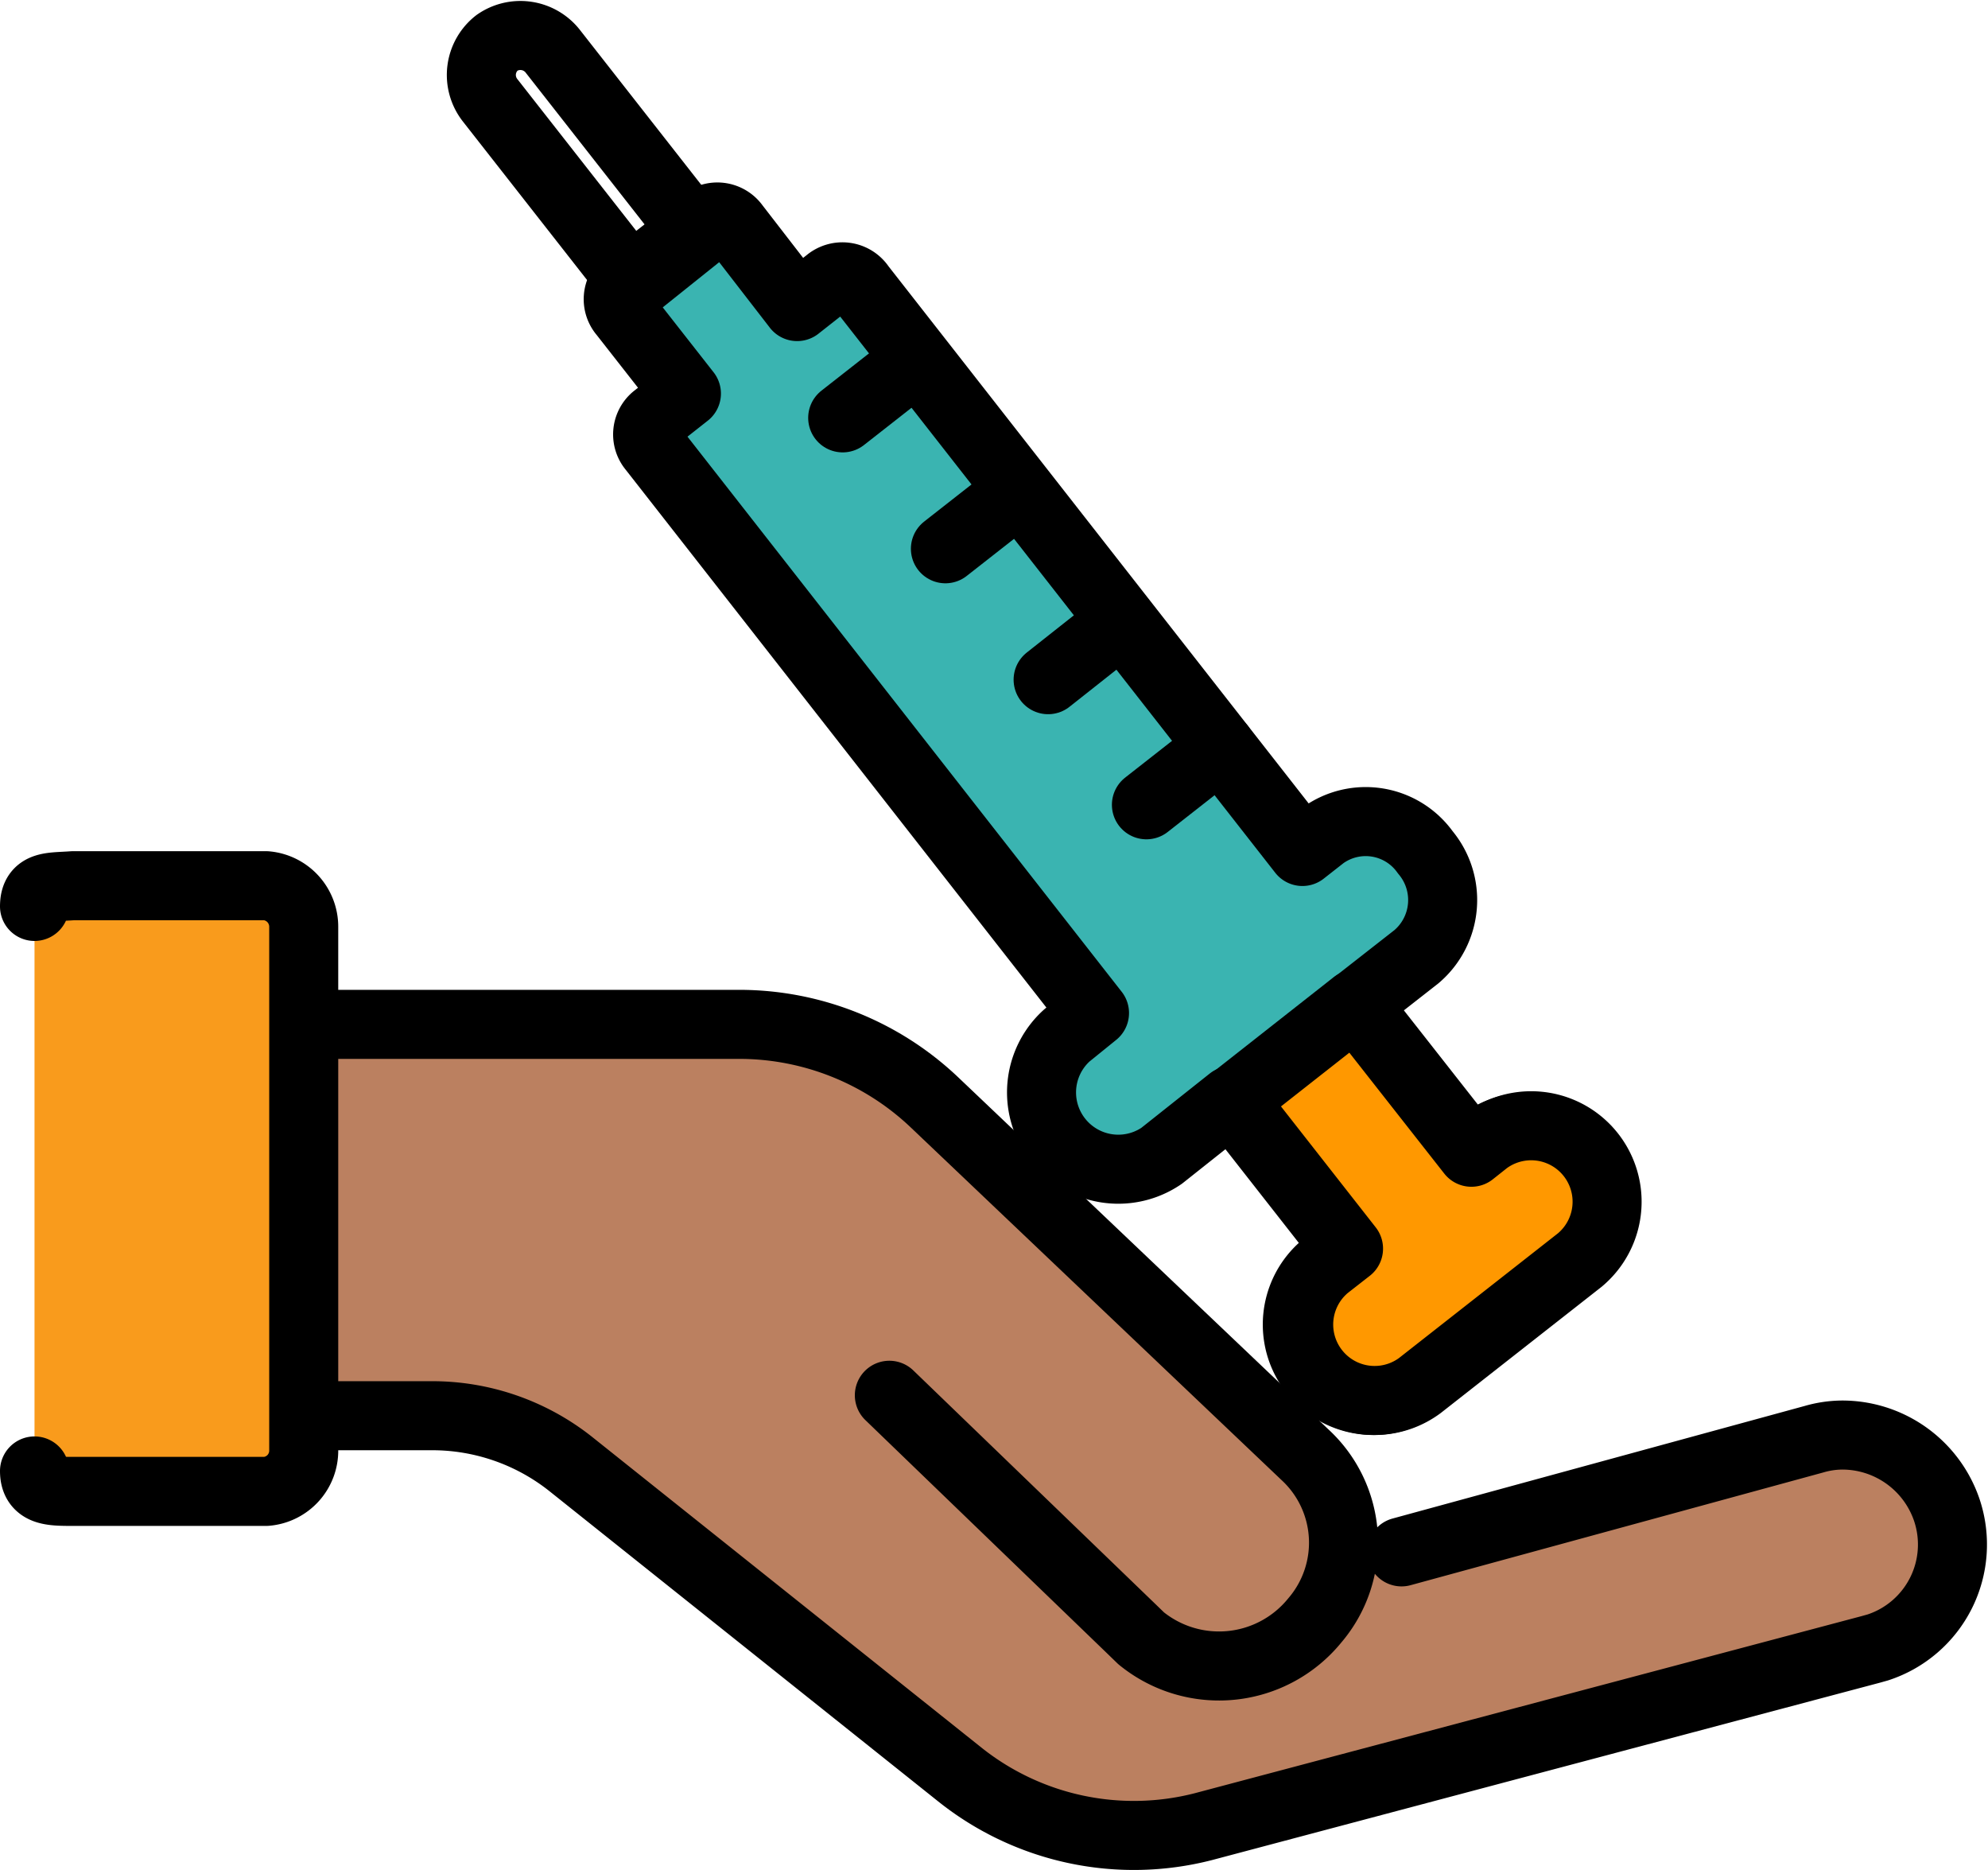 <svg xmlns="http://www.w3.org/2000/svg" viewBox="0 0 72 67.71"><defs><style>.cls-1{fill:#3ab4b1;}.cls-1,.cls-2,.cls-3,.cls-4,.cls-5{stroke:#000;stroke-width:2.5px;}.cls-1,.cls-3,.cls-4,.cls-5{stroke-linecap:round;stroke-linejoin:round;}.cls-2,.cls-3{fill:none;}.cls-2{stroke-miterlimit:10;}.cls-4{fill:#ff9800;}.cls-5{fill:#bb8060;}.cls-6{fill:#f99b1c;}</style></defs><g id="Layer_2" data-name="Layer 2"><g id="Layer_1-2" data-name="Layer 1"><g id="vaccine-equity-color"><path class="cls-1" d="M47.91,30.25l-.74.58-16-20.45A.79.79,0,0,0,30,10.21l-1.13.89L26.62,8.19A.78.78,0,0,0,25.53,8l-.47.37-1.92,1.5-.47.37a.77.77,0,0,0-.09,1.1l2.28,2.91-1.13.89a.77.77,0,0,0-.09,1.09l16,20.45-1,.81a2.78,2.78,0,0,0,3.43,4.36l2.52-2,4.2,5.36-.82.64a2.75,2.75,0,0,0,3.4,4.32l5.79-4.55a2.75,2.75,0,0,0-3.39-4.32l-.53.42L49.05,36.4l2.25-1.76a2.69,2.69,0,0,0,.32-3.78,2.65,2.65,0,0,0-3.71-.61Z"/><path class="cls-2" d="M23,10.33l-5.25-6.7A1.48,1.48,0,0,1,18,1.55,1.49,1.49,0,0,1,20,1.83l5.25,6.7Z"/><line class="cls-3" x1="34.24" y1="19.87" x2="36.92" y2="17.77"/><line class="cls-3" x1="30.52" y1="15.13" x2="33.2" y2="13.03"/><line class="cls-3" x1="37.96" y1="24.61" x2="40.63" y2="22.5"/><line class="cls-3" x1="41.52" y1="29.14" x2="44.2" y2="27.04"/><path class="cls-4" d="M44.64,39.85l4.2,5.36-.82.64a2.75,2.75,0,0,0,3.4,4.32l5.8-4.55a2.75,2.75,0,0,0-3.4-4.32l-.53.42-4.21-5.36Z"/><path class="cls-5" d="M50.76,56.19,65.7,52.11a3.75,3.75,0,0,1,1-.15,4,4,0,0,1,3.8,2.69,3.92,3.92,0,0,1-2.49,5l-.25.07L43.58,66.14a10.11,10.11,0,0,1-8.82-1.89L20.66,53a8.07,8.07,0,0,0-5-1.74H12.9c-.23,0-2.56,0-2.79,0V37.09c.22,0,2.56,0,2.79,0H26.76a10.27,10.27,0,0,1,7.09,2.83L47.26,52.67a4.33,4.33,0,0,1,.36,6,4.47,4.47,0,0,1-6.29.65L41,59l-8.79-8.48"/><path class="cls-6" d="M11,33.56V52.49A1.48,1.48,0,0,1,9.64,54h-7a1.48,1.48,0,0,1-1.39-1.49V33.56a1.5,1.5,0,0,1,1.39-1.49h7A1.49,1.49,0,0,1,11,33.56"/><path class="cls-3" d="M1.25,32.82c0-.78.6-.69,1.39-.75h7A1.49,1.49,0,0,1,11,33.56V52.49A1.48,1.48,0,0,1,9.64,54h-7c-.79,0-1.39,0-1.39-.74"/></g></g></g></svg>